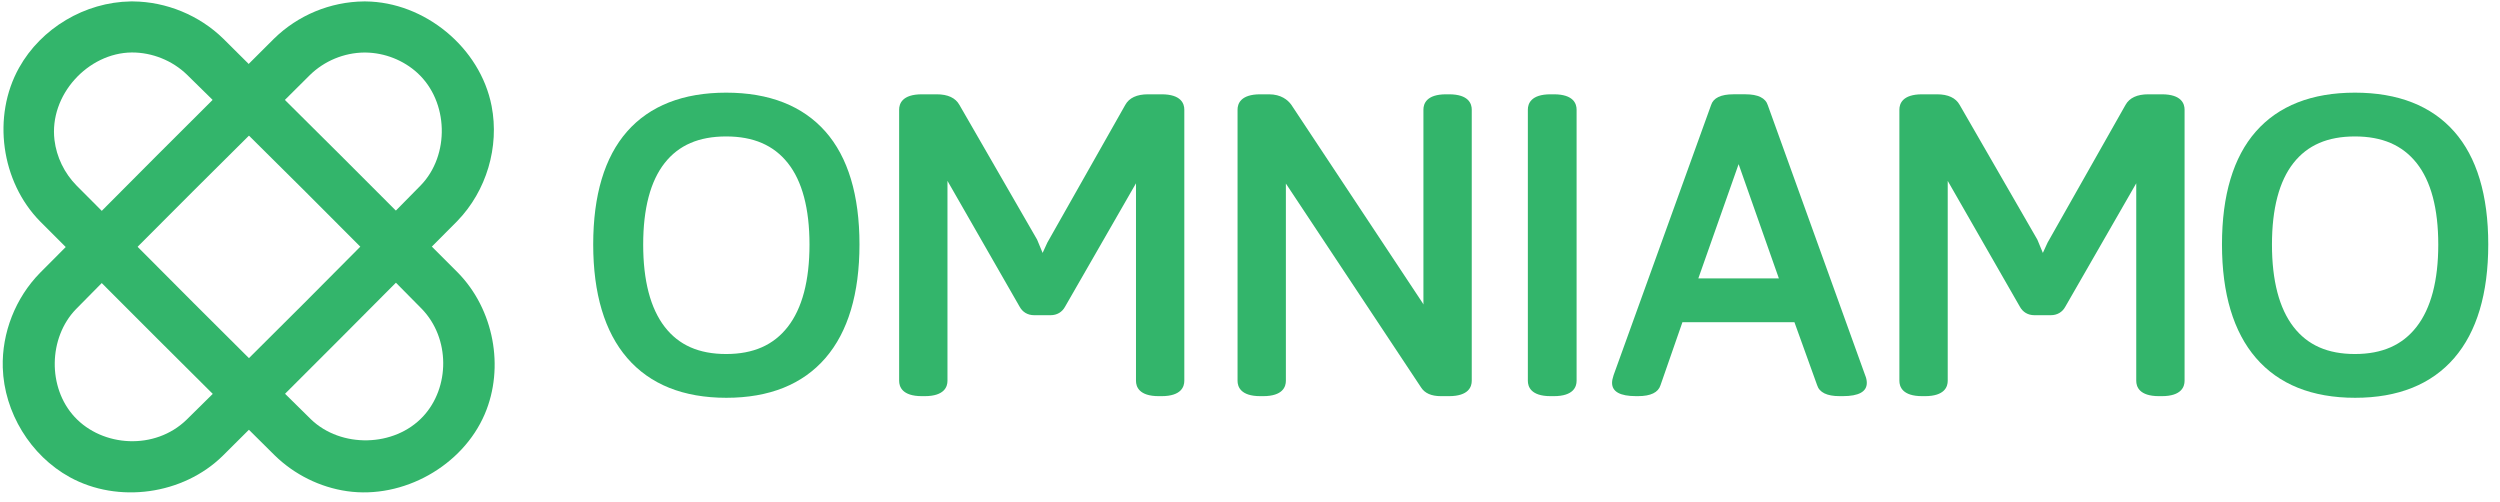 <svg xmlns="http://www.w3.org/2000/svg" xmlns:xlink="http://www.w3.org/1999/xlink" xmlns:serif="http://www.serif.com/" width="100%" height="100%" viewBox="0 0 219 44" xml:space="preserve" style="fill-rule:evenodd;clip-rule:evenodd;stroke-linejoin:round;stroke-miterlimit:2;"> <g id="Artboard1" transform="matrix(1.021,0,0,1.081,0,0)"> <rect x="0" y="0" width="214" height="40" style="fill:none;"></rect> <g id="Page-1" transform="matrix(0.98,0,0,0.925,50.404,6.922)"> <path id="Combined-Shape" d="M12.14,4.47C9.752,4.47 7.991,5.232 6.758,6.798C5.511,8.383 4.878,10.787 4.878,13.946C4.878,17.107 5.512,19.531 6.762,21.152C7.995,22.752 9.754,23.531 12.14,23.531C14.526,23.531 16.291,22.751 17.537,21.15C18.798,19.53 19.438,17.106 19.438,13.946C19.438,10.788 18.799,8.384 17.541,6.8C16.295,5.233 14.529,4.47 12.14,4.47M12.159,27.366C8.395,27.366 5.475,26.194 3.479,23.881C1.504,21.592 0.502,18.243 0.502,13.928C0.502,9.611 1.498,6.284 3.464,4.043C5.449,1.781 8.368,0.634 12.14,0.634C15.911,0.634 18.835,1.781 20.832,4.041C22.811,6.283 23.814,9.611 23.814,13.928C23.814,18.243 22.812,21.592 20.836,23.881C18.84,26.194 15.92,27.366 12.159,27.366Z" style="fill:rgb(51,181,107);"></path> <path id="Combined-Shape1" serif:id="Combined-Shape" d="M50.012,27.222C48.281,27.222 48.022,26.381 48.022,25.88L48.022,8.575L41.813,19.385C41.556,19.862 41.103,20.13 40.544,20.13L39.104,20.13C38.543,20.13 38.09,19.861 37.827,19.372L31.518,8.363L31.518,25.88C31.518,26.381 31.259,27.222 29.528,27.222L29.276,27.222C27.544,27.222 27.286,26.381 27.286,25.88L27.286,2.119C27.286,1.618 27.544,0.778 29.276,0.778L30.572,0.778C31.551,0.778 32.222,1.091 32.565,1.709L39.365,13.509L39.848,14.674L40.26,13.772L47.085,1.705C47.425,1.091 48.096,0.778 49.075,0.778L50.264,0.778C51.995,0.778 52.253,1.618 52.253,2.119L52.253,25.88C52.253,26.381 51.995,27.222 50.264,27.222L50.012,27.222Z" style="fill:rgb(51,181,107);"></path> <path id="Combined-Shape2" serif:id="Combined-Shape" d="M74.708,27.222C73.888,27.222 73.308,26.968 72.985,26.465L61.145,8.597L61.145,25.88C61.145,26.381 60.888,27.222 59.156,27.222L58.904,27.222C57.173,27.222 56.914,26.381 56.914,25.88L56.914,2.119C56.914,1.618 57.173,0.778 58.904,0.778L59.66,0.778C60.722,0.778 61.31,1.272 61.614,1.686L73.115,19.06L73.187,19.193L73.187,2.119C73.187,1.618 73.444,0.778 75.176,0.778L75.428,0.778C77.159,0.778 77.418,1.618 77.418,2.119L77.418,25.88C77.418,26.381 77.159,27.222 75.428,27.222L74.708,27.222Z" style="fill:rgb(51,181,107);"></path> <path id="Combined-Shape3" serif:id="Combined-Shape" d="M84.319,27.222C82.588,27.222 82.33,26.381 82.33,25.88L82.33,2.119C82.33,1.618 82.588,0.778 84.319,0.778L84.607,0.778C86.339,0.778 86.597,1.618 86.597,2.119L86.597,25.88C86.597,26.381 86.339,27.222 84.607,27.222L84.319,27.222Z" style="fill:rgb(51,181,107);"></path> <path id="Combined-Shape4" serif:id="Combined-Shape" d="M104.306,16.906L100.782,6.896L97.255,16.906L104.306,16.906ZM109.618,27.221C108.515,27.221 107.854,26.898 107.655,26.26L105.668,20.741L95.863,20.741L93.939,26.276C93.743,26.898 93.081,27.221 91.979,27.221L91.799,27.221C90.408,27.221 89.702,26.831 89.702,26.059C89.702,25.876 89.745,25.654 89.837,25.381L98.373,1.717C98.566,1.1 99.227,0.777 100.331,0.777L101.375,0.777C102.479,0.777 103.14,1.1 103.339,1.739L111.865,25.405C111.953,25.61 112.005,25.841 112.005,26.059C112.005,26.831 111.299,27.221 109.907,27.221L109.618,27.221Z" style="fill:rgb(51,181,107);"></path> <path id="Combined-Shape5" serif:id="Combined-Shape" d="M137.583,27.222C135.851,27.222 135.594,26.381 135.594,25.88L135.594,8.574L129.384,19.385C129.129,19.861 128.676,20.13 128.114,20.13L126.674,20.13C126.114,20.13 125.661,19.861 125.397,19.372L119.089,8.363L119.089,25.88C119.089,26.381 118.831,27.222 117.1,27.222L116.848,27.222C115.116,27.222 114.857,26.381 114.857,25.88L114.857,2.119C114.857,1.618 115.116,0.778 116.848,0.778L118.144,0.778C119.122,0.778 119.792,1.091 120.135,1.708L126.936,13.509L127.418,14.674L127.831,13.772L134.656,1.705C134.998,1.091 135.669,0.778 136.647,0.778L137.835,0.778C139.565,0.778 139.825,1.618 139.825,2.119L139.825,25.88C139.825,26.381 139.565,27.222 137.835,27.222L137.583,27.222Z" style="fill:rgb(51,181,107);"></path> <path id="Combined-Shape6" serif:id="Combined-Shape" d="M154.738,4.47C152.35,4.47 150.59,5.232 149.357,6.798C148.109,8.383 147.476,10.787 147.476,13.946C147.476,17.107 148.11,19.531 149.36,21.152C150.593,22.752 152.352,23.531 154.738,23.531C157.124,23.531 158.889,22.751 160.135,21.15C161.396,19.53 162.036,17.106 162.036,13.946C162.036,10.788 161.397,8.384 160.139,6.8C158.893,5.233 157.127,4.47 154.738,4.47M154.757,27.366C150.993,27.366 148.073,26.194 146.078,23.881C144.102,21.592 143.1,18.243 143.1,13.928C143.1,9.61 144.097,6.283 146.063,4.043C148.048,1.781 150.966,0.634 154.738,0.634C158.509,0.634 161.433,1.781 163.43,4.041C165.409,6.283 166.412,9.611 166.412,13.928C166.412,18.243 165.41,21.592 163.434,23.881C161.438,26.194 158.518,27.366 154.757,27.366Z" style="fill:rgb(51,181,107);"></path> </g> <g id="Group" transform="matrix(1.109,0,0,1.047,-0.646,-0.032)"> <path id="Fill-1" d="M28.862,0.141C33.424,0.181 37.74,3.703 38.617,8.241C39.227,11.396 38.225,14.801 35.962,17.138L35.917,17.184C29.903,23.245 23.871,29.289 17.815,35.309C14.74,38.33 9.717,39.019 5.978,36.962C2.944,35.293 0.9,31.951 0.797,28.484C0.718,25.79 1.776,23.091 3.676,21.152C9.69,15.091 15.724,9.049 21.778,3.027C23.623,1.215 26.137,0.164 28.742,0.141L28.862,0.141ZM28.766,4.096C27.204,4.11 25.671,4.745 24.554,5.842C18.503,11.861 12.434,17.864 6.46,23.959C4.324,26.167 4.255,30.031 6.352,32.297C8.518,34.638 12.57,34.891 15.011,32.522C21.109,26.531 27.15,20.482 33.134,14.376C35.391,12.044 35.297,7.894 32.88,5.68C31.797,4.688 30.351,4.119 28.875,4.097C28.839,4.096 28.802,4.096 28.766,4.096Z" style="fill:rgb(51,181,107);"></path> <path id="Fill-2" d="M10.875,0.141C13.457,0.163 16.007,1.215 17.855,3.023C23.923,9.038 29.971,15.073 36,21.127C38.788,23.963 39.633,28.464 38.085,32.082C36.366,36.1 31.77,38.672 27.431,38.047C25.333,37.745 23.348,36.756 21.828,35.267C15.758,29.254 9.712,23.218 3.683,17.164C0.663,14.093 -0.042,9.032 2.059,5.272C3.769,2.212 7.148,0.194 10.695,0.141L10.875,0.141ZM10.779,4.092C7.386,4.122 4.379,7.385 4.797,10.865C4.956,12.183 5.563,13.434 6.501,14.388C12.527,20.439 18.538,26.506 24.638,32.483C26.951,34.718 31.085,34.662 33.317,32.259C35.392,30.025 35.426,26.215 33.209,23.931C27.212,17.833 21.159,11.789 15.045,5.808C13.912,4.712 12.354,4.086 10.779,4.092Z" style="fill:rgb(51,181,107);"></path> </g> </g> </svg>